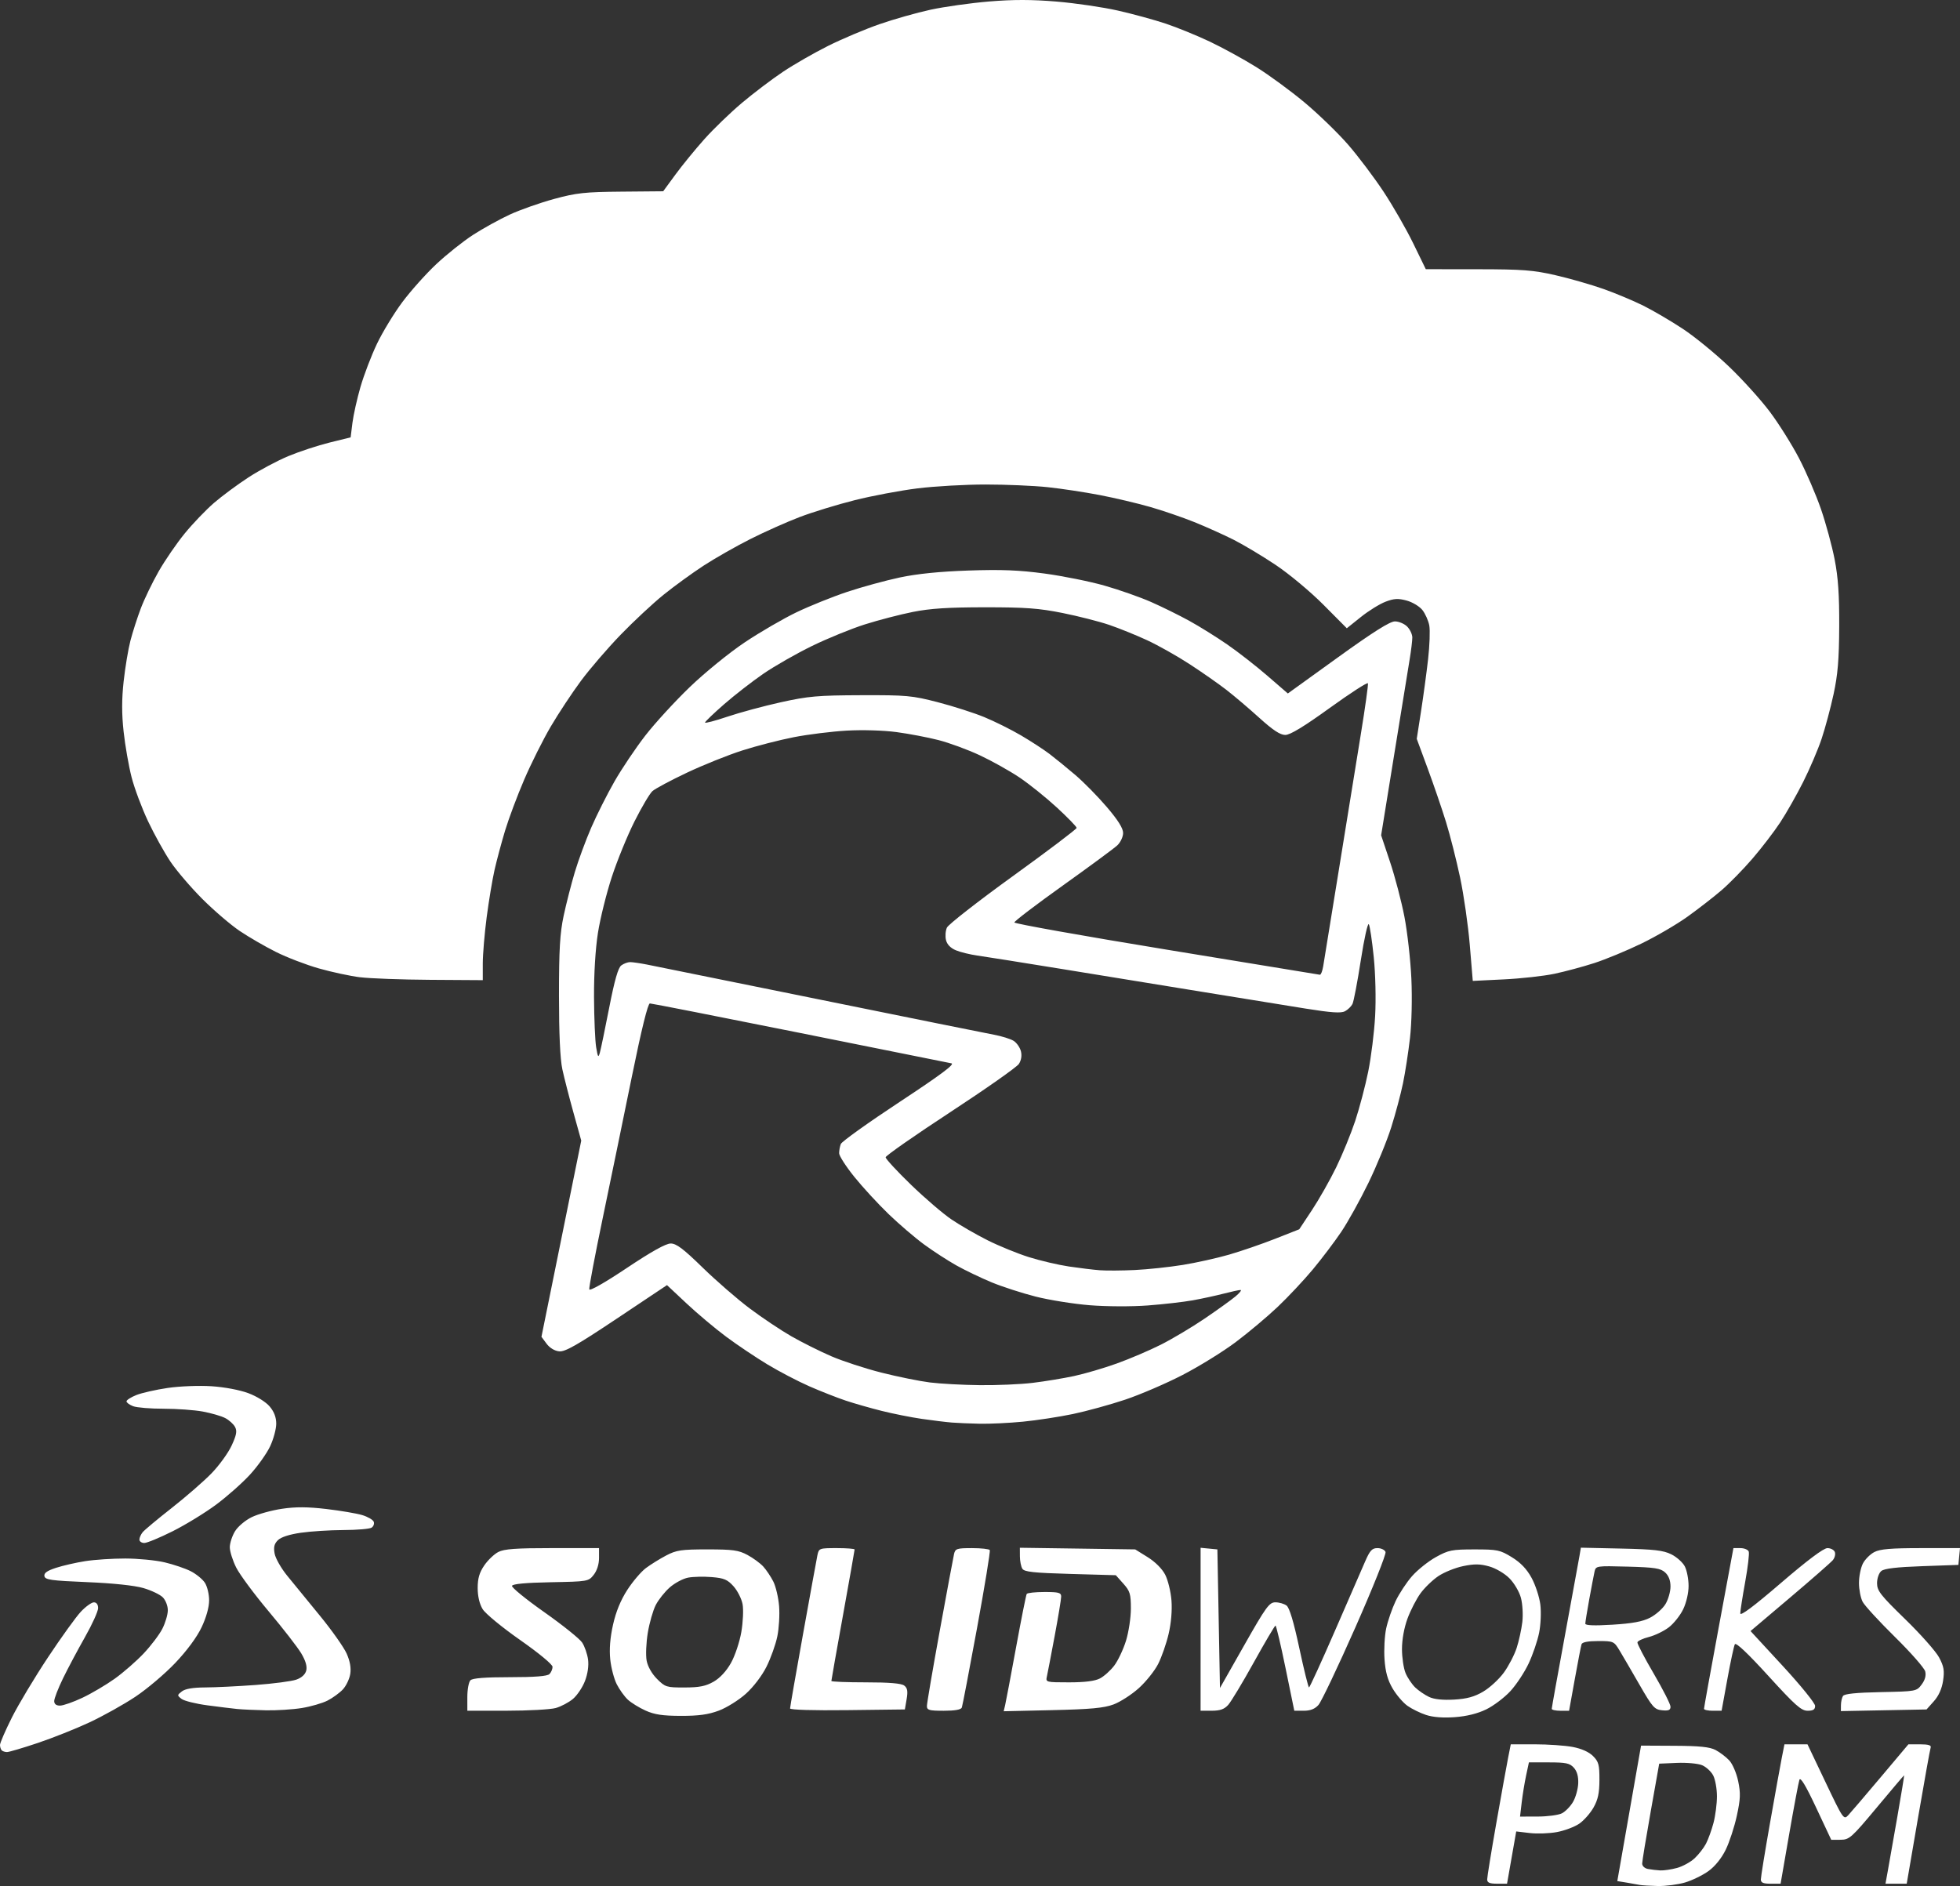 <?xml version="1.0" encoding="UTF-8" standalone="no"?>
<!-- Created with Inkscape (http://www.inkscape.org/) -->

<svg
   width="200.852mm"
   height="193.301mm"
   viewBox="0 0 200.852 193.301"
   version="1.1"
   id="svg5"
   inkscape:version="1.2.2 (732a01da63, 2022-12-09)"
   xml:space="preserve"
   sodipodi:docname="epdm.svg"
   xmlns:inkscape="http://www.inkscape.org/namespaces/inkscape"
   xmlns:sodipodi="http://sodipodi.sourceforge.net/DTD/sodipodi-0.dtd"
   xmlns="http://www.w3.org/2000/svg"
   xmlns:svg="http://www.w3.org/2000/svg"><rect x="0" y="0" width="200.852" height="193.301" fill="#333333" stroke="none"/><sodipodi:namedview
     id="namedview7"
     pagecolor="#ffffff"
     bordercolor="#000000"
     borderopacity="0.25"
     inkscape:showpageshadow="2"
     inkscape:pageopacity="0.0"
     inkscape:pagecheckerboard="false"
     inkscape:deskcolor="#d1d1d1"
     inkscape:document-units="mm"
     showgrid="false"
     inkscape:zoom="0.86915208"
     inkscape:cx="443.53572"
     inkscape:cy="490.70814"
     inkscape:window-width="1920"
     inkscape:window-height="1130"
     inkscape:window-x="-6"
     inkscape:window-y="-6"
     inkscape:window-maximized="1"
     inkscape:current-layer="layer1" /><defs
     id="defs2" /><g
     inkscape:label="Layer 1"
     inkscape:groupmode="layer"
     id="layer1"><path
       style="fill:#ffffff;stroke-width:0.265"
       d="m 168.01,193.185 c -0.218,-0.046 -0.82,-0.152 -1.336,-0.236 l -0.94,-0.152 1.217,-6.943 1.217,-6.943 3.427,0.018 c 2.594,0.013 3.619,0.12 4.22,0.438 0.437,0.231 1.064,0.709 1.394,1.063 0.334,0.358 0.738,1.299 0.911,2.123 0.259,1.237 0.237,1.82 -0.138,3.55 -0.247,1.138 -0.759,2.703 -1.138,3.478 -0.427,0.873 -1.097,1.704 -1.762,2.185 -0.59,0.427 -1.67,0.955 -2.4,1.171 -0.73,0.217 -1.991,0.38 -2.801,0.364 -0.81,-0.017 -1.652,-0.069 -1.87,-0.115 z m 3.836,-1.733 c 0.582,-0.158 1.396,-0.604 1.81,-0.991 0.413,-0.387 0.938,-1.06 1.166,-1.497 0.228,-0.437 0.573,-1.389 0.767,-2.117 0.194,-0.728 0.354,-1.954 0.356,-2.725 0.002,-0.771 -0.17,-1.737 -0.381,-2.146 -0.211,-0.409 -0.727,-0.885 -1.145,-1.058 -0.418,-0.173 -1.577,-0.279 -2.576,-0.236 l -1.815,0.079 -0.869,4.895 c -0.478,2.692 -0.872,5.095 -0.876,5.339 -0.004,0.254 0.249,0.494 0.589,0.559 0.327,0.063 0.893,0.13 1.257,0.149 0.364,0.019 1.138,-0.095 1.72,-0.253 z M 152.4,192.619 c 0,-0.246 0.42,-2.835 0.934,-5.755 0.514,-2.919 1.058,-5.933 1.209,-6.697 l 0.275,-1.389 h 2.459 c 1.352,0 3.1,0.122 3.883,0.27 0.908,0.172 1.665,0.511 2.087,0.933 0.576,0.577 0.661,0.893 0.656,2.442 -0.004,1.359 -0.148,2.03 -0.609,2.842 -0.332,0.585 -0.99,1.327 -1.461,1.65 -0.471,0.323 -1.49,0.707 -2.265,0.854 -0.774,0.147 -2.034,0.193 -2.8,0.103 l -1.392,-0.164 -0.47,2.678 -0.47,2.678 h -1.018 c -0.779,0 -1.018,-0.105 -1.018,-0.447 z m 7.658,-6.768 c 0.356,-0.18 0.868,-0.706 1.138,-1.168 0.27,-0.462 0.51,-1.318 0.533,-1.902 0.028,-0.711 -0.121,-1.241 -0.451,-1.606 -0.418,-0.461 -0.809,-0.545 -2.547,-0.545 h -2.054 l -0.285,1.328 c -0.157,0.73 -0.361,1.98 -0.455,2.778 l -0.17,1.45 1.822,-0.004 c 1.002,-0.002 2.114,-0.151 2.469,-0.331 z m 20.387,6.768 c 0,-0.246 0.42,-2.835 0.934,-5.755 0.514,-2.919 1.058,-5.933 1.209,-6.697 l 0.275,-1.389 h 1.18 1.18 l 1.851,3.888 c 1.807,3.796 1.862,3.876 2.331,3.373 0.264,-0.283 1.758,-2.033 3.321,-3.888 l 2.84,-3.373 h 1.198 c 0.844,0 1.164,0.098 1.082,0.331 -0.064,0.182 -0.642,3.396 -1.285,7.143 l -1.169,6.813 -1.088,2.7e-4 -1.088,2.6e-4 0.228,-1.257 c 0.126,-0.691 0.566,-3.192 0.979,-5.556 0.413,-2.365 0.73,-4.299 0.703,-4.299 -0.026,0 -1.287,1.486 -2.801,3.301 -2.586,3.1 -2.812,3.301 -3.71,3.307 l -0.956,0.006 -1.552,-3.305 c -1.069,-2.275 -1.603,-3.161 -1.713,-2.844 -0.088,0.253 -0.558,2.753 -1.044,5.554 l -0.883,5.093 h -1.012 c -0.773,0 -1.012,-0.105 -1.012,-0.447 z M 0.176,179.396 C 0.079,179.299 0,179.049 0,178.841 c 0,-0.208 0.546,-1.468 1.213,-2.8 0.667,-1.332 2.33,-4.105 3.695,-6.163 1.365,-2.058 2.887,-4.171 3.382,-4.696 0.495,-0.525 1.094,-0.954 1.332,-0.954 0.272,0 0.432,0.221 0.431,0.595 -3.4e-4,0.327 -0.608,1.667 -1.351,2.977 -0.743,1.31 -1.755,3.211 -2.248,4.226 -0.494,1.015 -0.898,2.056 -0.898,2.315 0,0.312 0.201,0.47 0.595,0.47 0.327,-1.1e-4 1.362,-0.363 2.299,-0.806 0.937,-0.443 2.425,-1.322 3.307,-1.952 0.882,-0.63 2.216,-1.795 2.964,-2.587 0.748,-0.792 1.611,-1.933 1.918,-2.535 0.307,-0.602 0.558,-1.456 0.558,-1.899 0,-0.446 -0.231,-1.035 -0.519,-1.323 -0.285,-0.285 -1.181,-0.711 -1.991,-0.947 -0.912,-0.265 -3.103,-0.496 -5.762,-0.606 -3.69,-0.153 -4.302,-0.239 -4.374,-0.615 -0.06,-0.316 0.267,-0.551 1.188,-0.851 0.699,-0.228 2.045,-0.536 2.991,-0.685 0.946,-0.149 2.791,-0.271 4.101,-0.27 1.31,0.001 3.129,0.178 4.043,0.394 0.914,0.216 2.116,0.624 2.672,0.907 0.555,0.283 1.206,0.815 1.447,1.182 0.241,0.367 0.437,1.178 0.437,1.801 -1.3e-4,0.703 -0.293,1.753 -0.771,2.762 -0.479,1.012 -1.499,2.395 -2.694,3.653 -1.058,1.114 -2.899,2.674 -4.092,3.468 -1.193,0.794 -3.312,1.977 -4.709,2.63 -1.397,0.653 -3.786,1.604 -5.309,2.114 -1.523,0.51 -2.934,0.926 -3.136,0.926 -0.202,0 -0.446,-0.079 -0.543,-0.176 z m 145.964,-3.626 c -0.605,-0.198 -1.468,-0.622 -1.917,-0.942 -0.449,-0.32 -1.131,-1.118 -1.516,-1.775 -0.504,-0.86 -0.735,-1.692 -0.827,-2.978 -0.07,-0.982 0.006,-2.41 0.17,-3.174 0.164,-0.764 0.597,-2.021 0.962,-2.792 0.365,-0.771 1.126,-1.928 1.691,-2.569 0.565,-0.642 1.665,-1.52 2.444,-1.952 1.294,-0.717 1.637,-0.785 3.95,-0.785 2.358,0 2.623,0.055 3.836,0.803 0.902,0.556 1.523,1.207 2.019,2.117 0.393,0.723 0.795,1.947 0.893,2.721 0.099,0.785 0.044,2.07 -0.123,2.904 -0.165,0.823 -0.646,2.235 -1.069,3.138 -0.422,0.903 -1.267,2.183 -1.878,2.845 -0.61,0.662 -1.722,1.502 -2.47,1.866 -0.889,0.433 -2.002,0.709 -3.212,0.798 -1.2,0.088 -2.24,0.009 -2.953,-0.225 z m 5.853,-2.395 c 0.671,-0.393 1.623,-1.27 2.116,-1.949 0.493,-0.679 1.085,-1.819 1.315,-2.533 0.231,-0.714 0.491,-1.908 0.578,-2.651 0.087,-0.744 0.022,-1.859 -0.145,-2.479 -0.169,-0.626 -0.694,-1.517 -1.183,-2.006 -0.499,-0.499 -1.397,-1.025 -2.074,-1.214 -0.929,-0.26 -1.52,-0.267 -2.664,-0.029 -0.809,0.168 -1.951,0.628 -2.54,1.024 -0.588,0.395 -1.413,1.192 -1.833,1.771 -0.42,0.579 -1.018,1.741 -1.329,2.584 -0.344,0.932 -0.565,2.152 -0.565,3.117 0,0.872 0.165,1.982 0.368,2.466 0.202,0.484 0.649,1.149 0.992,1.477 0.343,0.329 0.982,0.765 1.418,0.97 0.522,0.245 1.399,0.337 2.56,0.271 1.314,-0.076 2.078,-0.285 2.986,-0.817 z m -85.847,1.942 c -0.655,-0.297 -1.47,-0.8 -1.812,-1.119 -0.342,-0.318 -0.849,-1.024 -1.128,-1.568 -0.279,-0.544 -0.58,-1.689 -0.67,-2.546 -0.109,-1.04 -0.015,-2.22 0.282,-3.555 0.297,-1.333 0.783,-2.522 1.461,-3.571 0.559,-0.865 1.416,-1.872 1.905,-2.239 0.489,-0.367 1.424,-0.948 2.079,-1.292 1.051,-0.552 1.546,-0.626 4.233,-0.626 2.61,0 3.193,0.081 4.101,0.57 0.582,0.313 1.312,0.849 1.623,1.191 0.31,0.342 0.773,1.032 1.027,1.535 0.254,0.503 0.521,1.636 0.591,2.519 0.071,0.883 -0.012,2.283 -0.184,3.113 -0.172,0.829 -0.669,2.221 -1.105,3.093 -0.464,0.928 -1.339,2.077 -2.112,2.772 -0.726,0.653 -1.974,1.432 -2.773,1.731 -1.086,0.406 -2.068,0.542 -3.89,0.538 -1.879,-0.004 -2.71,-0.13 -3.628,-0.546 z m 6.984,-2.959 c 0.65,-0.372 1.306,-1.081 1.776,-1.917 0.412,-0.734 0.887,-2.153 1.062,-3.175 0.174,-1.017 0.232,-2.3 0.128,-2.853 -0.104,-0.552 -0.519,-1.374 -0.924,-1.827 -0.618,-0.691 -0.973,-0.842 -2.223,-0.946 -0.818,-0.068 -1.912,-0.044 -2.431,0.054 -0.519,0.097 -1.365,0.547 -1.88,0.999 -0.515,0.452 -1.164,1.269 -1.443,1.816 -0.279,0.547 -0.645,1.826 -0.813,2.843 -0.168,1.017 -0.221,2.298 -0.118,2.848 0.114,0.605 0.534,1.346 1.066,1.879 0.837,0.837 0.971,0.879 2.823,0.874 1.523,-0.003 2.168,-0.133 2.975,-0.595 z m -48.788,2.804 c -0.509,-0.051 -1.901,-0.221 -3.092,-0.38 -1.192,-0.158 -2.382,-0.455 -2.646,-0.659 -0.461,-0.358 -0.46,-0.387 0.034,-0.769 0.342,-0.265 1.136,-0.399 2.381,-0.405 1.027,-0.004 3.356,-0.118 5.175,-0.252 1.819,-0.135 3.695,-0.381 4.169,-0.548 0.549,-0.193 0.919,-0.532 1.02,-0.934 0.106,-0.421 -0.065,-1.006 -0.513,-1.76 -0.369,-0.621 -1.871,-2.557 -3.338,-4.304 -1.467,-1.746 -2.963,-3.764 -3.325,-4.484 -0.362,-0.72 -0.658,-1.658 -0.658,-2.085 0,-0.427 0.243,-1.169 0.539,-1.649 0.301,-0.487 1.058,-1.123 1.714,-1.441 0.646,-0.313 2.039,-0.697 3.095,-0.854 1.406,-0.209 2.624,-0.202 4.547,0.023 1.444,0.169 3.095,0.449 3.669,0.621 0.574,0.172 1.107,0.481 1.186,0.686 0.079,0.205 -0.023,0.479 -0.226,0.607 -0.203,0.129 -1.5,0.238 -2.883,0.243 -1.382,0.005 -3.347,0.13 -4.366,0.277 -1.177,0.17 -2.033,0.448 -2.349,0.764 -0.375,0.375 -0.456,0.713 -0.331,1.381 0.091,0.487 0.672,1.506 1.291,2.264 0.619,0.759 2.126,2.602 3.349,4.096 1.224,1.494 2.457,3.241 2.741,3.882 0.346,0.782 0.466,1.473 0.366,2.094 -0.083,0.51 -0.423,1.219 -0.756,1.576 -0.333,0.357 -1.038,0.871 -1.566,1.142 -0.528,0.271 -1.719,0.616 -2.646,0.766 -0.927,0.15 -2.579,0.255 -3.67,0.233 -1.091,-0.022 -2.401,-0.082 -2.91,-0.132 z m 23.548,-1.226 c 0,-0.771 0.143,-1.545 0.318,-1.72 0.217,-0.217 1.499,-0.318 4.048,-0.318 2.549,0 3.831,-0.101 4.048,-0.318 0.175,-0.175 0.318,-0.509 0.318,-0.743 0,-0.245 -1.412,-1.413 -3.329,-2.755 -1.848,-1.293 -3.554,-2.699 -3.835,-3.16 -0.321,-0.526 -0.507,-1.318 -0.507,-2.158 -8e-4,-0.985 0.172,-1.582 0.668,-2.312 0.368,-0.542 1.017,-1.164 1.442,-1.384 0.606,-0.313 1.806,-0.4 5.549,-0.4 h 4.776 v 1.023 c 0,0.631 -0.208,1.287 -0.543,1.713 -0.535,0.681 -0.596,0.691 -4.41,0.763 -2.567,0.049 -3.9,0.173 -3.966,0.37 -0.054,0.164 1.437,1.379 3.314,2.701 1.877,1.322 3.622,2.723 3.877,3.113 0.255,0.39 0.526,1.169 0.602,1.732 0.085,0.636 -0.033,1.471 -0.314,2.205 -0.248,0.65 -0.803,1.477 -1.234,1.84 -0.431,0.362 -1.226,0.782 -1.767,0.932 -0.541,0.15 -2.8,0.274 -5.019,0.275 l -4.035,0.001 z m 33.073,1.167 c 0,-0.135 0.597,-3.56 1.326,-7.612 0.729,-4.052 1.394,-7.694 1.476,-8.094 0.147,-0.709 0.197,-0.728 1.981,-0.728 1.007,0 1.831,0.064 1.831,0.141 0,0.078 -0.536,3.11 -1.191,6.738 -0.655,3.628 -1.191,6.66 -1.191,6.738 0,0.078 1.585,0.141 3.521,0.141 2.413,0 3.655,0.104 3.947,0.331 0.328,0.254 0.384,0.575 0.245,1.389 l -0.181,1.058 -5.883,0.071 c -3.489,0.042 -5.883,-0.029 -5.883,-0.174 z m 14.023,-0.256 c 0,-0.27 0.595,-3.753 1.322,-7.739 0.727,-3.986 1.384,-7.516 1.46,-7.843 0.126,-0.541 0.293,-0.595 1.837,-0.595 0.935,0 1.755,0.091 1.824,0.202 0.069,0.111 -0.52,3.713 -1.308,8.004 -0.788,4.291 -1.489,7.95 -1.556,8.132 -0.081,0.218 -0.71,0.331 -1.851,0.331 -1.507,0 -1.728,-0.063 -1.728,-0.491 z m 8.015,-0.079 c 0.081,-0.341 0.584,-3.002 1.118,-5.912 0.534,-2.91 1.026,-5.381 1.094,-5.49 0.068,-0.11 0.89,-0.199 1.827,-0.199 1.458,0 1.704,0.068 1.704,0.471 0,0.259 -0.3,2.075 -0.666,4.035 -0.366,1.96 -0.726,3.832 -0.799,4.159 -0.13,0.583 -0.084,0.595 2.267,0.595 1.615,0 2.65,-0.13 3.166,-0.397 0.422,-0.218 1.082,-0.81 1.467,-1.315 0.385,-0.505 0.927,-1.647 1.204,-2.537 0.277,-0.891 0.504,-2.381 0.504,-3.311 0,-1.495 -0.09,-1.793 -0.771,-2.556 l -0.771,-0.864 -4.663,-0.132 c -3.754,-0.107 -4.712,-0.21 -4.913,-0.529 -0.138,-0.218 -0.252,-0.792 -0.254,-1.275 l -0.004,-0.878 5.909,0.084 5.909,0.084 1.277,0.794 c 0.772,0.48 1.482,1.19 1.796,1.796 0.285,0.551 0.575,1.742 0.645,2.646 0.078,1.014 -0.034,2.328 -0.293,3.432 -0.231,0.984 -0.712,2.366 -1.07,3.071 -0.358,0.706 -1.253,1.825 -1.989,2.487 -0.737,0.662 -1.904,1.413 -2.594,1.669 -0.98,0.363 -2.351,0.49 -6.251,0.579 l -4.996,0.114 z m 20.031,-7.781 v -8.351 l 0.86,0.083 0.86,0.083 0.132,7.103 0.132,7.103 2.491,-4.391 c 2.237,-3.942 2.563,-4.391 3.191,-4.391 0.385,0 0.899,0.149 1.143,0.331 0.297,0.221 0.73,1.665 1.307,4.365 0.475,2.219 0.923,4.031 0.995,4.026 0.073,-0.004 1.258,-2.593 2.635,-5.754 1.376,-3.16 2.774,-6.371 3.106,-7.135 0.501,-1.154 0.717,-1.389 1.276,-1.389 0.37,0 0.741,0.177 0.824,0.394 0.083,0.217 -1.309,3.699 -3.094,7.739 -1.785,4.04 -3.485,7.613 -3.778,7.94 -0.369,0.413 -0.83,0.595 -1.505,0.595 h -0.973 l -0.896,-4.366 c -0.493,-2.401 -0.957,-4.363 -1.031,-4.361 -0.074,0.003 -1.075,1.699 -2.223,3.77 -1.148,2.071 -2.33,4.033 -2.626,4.361 -0.4,0.443 -0.832,0.595 -1.683,0.595 h -1.145 z m 35.984,8.153 c 2.7e-4,-0.109 0.605,-3.473 1.343,-7.474 0.738,-4.002 1.41,-7.673 1.493,-8.159 l 0.15,-0.882 4.129,0.091 c 3.38,0.074 4.311,0.181 5.133,0.587 0.552,0.273 1.177,0.832 1.389,1.242 0.212,0.41 0.385,1.309 0.385,1.997 0,0.732 -0.231,1.73 -0.556,2.402 -0.306,0.632 -0.969,1.464 -1.474,1.849 -0.505,0.385 -1.423,0.828 -2.04,0.985 -0.618,0.157 -1.145,0.404 -1.173,0.55 -0.027,0.146 0.724,1.587 1.671,3.203 0.946,1.616 1.72,3.142 1.72,3.39 0,0.35 -0.193,0.433 -0.86,0.369 -0.783,-0.075 -0.99,-0.309 -2.315,-2.615 -0.8,-1.393 -1.719,-2.97 -2.042,-3.506 -0.572,-0.95 -0.625,-0.974 -2.191,-0.974 -1.051,0 -1.641,0.114 -1.71,0.331 -0.058,0.182 -0.368,1.789 -0.69,3.572 l -0.585,3.241 h -0.889 c -0.489,0 -0.889,-0.089 -0.889,-0.198 z m 10.07,-9.335 c 0.584,-0.298 1.295,-0.924 1.58,-1.391 0.285,-0.467 0.518,-1.277 0.519,-1.8 5.3e-4,-0.631 -0.186,-1.121 -0.555,-1.455 -0.471,-0.426 -1.059,-0.517 -3.826,-0.592 -3.241,-0.087 -3.271,-0.082 -3.407,0.529 -0.075,0.339 -0.318,1.612 -0.54,2.829 -0.221,1.217 -0.402,2.336 -0.402,2.488 0,0.184 0.922,0.219 2.784,0.105 2.027,-0.124 3.074,-0.318 3.847,-0.712 z m 5.534,9.335 c -0.003,-0.109 0.674,-3.86 1.504,-8.334 l 1.51,-8.136 h 0.717 c 0.394,0 0.777,0.159 0.852,0.353 0.074,0.194 -0.089,1.593 -0.364,3.109 -0.275,1.516 -0.501,2.968 -0.504,3.226 -0.003,0.317 1.356,-0.699 4.161,-3.109 2.722,-2.339 4.375,-3.579 4.771,-3.579 0.333,0 0.674,0.18 0.759,0.4 0.085,0.22 -0.007,0.594 -0.204,0.831 -0.197,0.237 -2.175,1.97 -4.396,3.85 l -4.038,3.419 3.308,3.585 c 1.819,1.972 3.308,3.81 3.308,4.084 0,0.375 -0.192,0.499 -0.77,0.499 -0.651,0 -1.27,-0.55 -4.023,-3.574 -2.104,-2.311 -3.316,-3.456 -3.431,-3.241 -0.097,0.183 -0.442,1.791 -0.767,3.574 l -0.59,3.241 H 175.523 c -0.494,0 -0.9,-0.089 -0.903,-0.198 z m 14.032,-0.379 c 0.002,-0.337 0.096,-0.758 0.209,-0.936 0.141,-0.223 1.345,-0.346 3.871,-0.397 3.624,-0.073 3.671,-0.082 4.191,-0.779 0.346,-0.464 0.471,-0.921 0.366,-1.34 -0.088,-0.349 -1.482,-1.937 -3.099,-3.529 -1.617,-1.592 -3.108,-3.215 -3.315,-3.608 -0.206,-0.393 -0.375,-1.262 -0.375,-1.931 0,-0.669 0.181,-1.566 0.401,-1.993 0.221,-0.427 0.751,-0.957 1.177,-1.177 0.593,-0.307 1.718,-0.401 4.775,-0.401 h 3.999 l -0.083,0.86 -0.083,0.86 -3.731,0.132 c -2.609,0.092 -3.862,0.241 -4.167,0.495 -0.246,0.205 -0.436,0.749 -0.436,1.248 0,0.778 0.349,1.224 2.883,3.689 1.586,1.542 3.15,3.309 3.477,3.925 0.489,0.921 0.561,1.345 0.406,2.381 -0.123,0.822 -0.45,1.553 -0.942,2.103 l -0.753,0.843 -4.388,0.084 -4.388,0.084 0.004,-0.613 z M 14.287,157.795 c 0,-0.19 0.149,-0.53 0.331,-0.754 0.182,-0.224 1.521,-1.342 2.977,-2.484 1.455,-1.142 3.288,-2.737 4.074,-3.545 0.785,-0.808 1.715,-2.09 2.065,-2.848 0.505,-1.092 0.577,-1.491 0.35,-1.915 -0.158,-0.295 -0.613,-0.705 -1.012,-0.912 -0.399,-0.206 -1.429,-0.505 -2.29,-0.664 -0.861,-0.159 -2.666,-0.289 -4.012,-0.289 -1.346,0 -2.753,-0.116 -3.126,-0.258 -0.373,-0.142 -0.679,-0.367 -0.679,-0.5 0,-0.133 0.454,-0.424 1.01,-0.646 0.555,-0.222 2.003,-0.549 3.216,-0.727 1.231,-0.18 3.212,-0.257 4.48,-0.175 1.334,0.087 2.898,0.381 3.784,0.713 0.871,0.326 1.795,0.904 2.183,1.364 0.455,0.541 0.672,1.113 0.67,1.771 -10e-4,0.535 -0.28,1.567 -0.619,2.295 -0.339,0.728 -1.261,2.029 -2.048,2.892 -0.787,0.863 -2.358,2.257 -3.49,3.098 -1.133,0.841 -3.139,2.07 -4.459,2.731 -1.32,0.661 -2.625,1.201 -2.902,1.201 -0.276,0 -0.502,-0.156 -0.502,-0.346 z m 83.211,-11.999 c -0.582,-0.047 -1.951,-0.215 -3.043,-0.373 -1.091,-0.158 -2.937,-0.526 -4.101,-0.817 -1.164,-0.291 -2.831,-0.768 -3.704,-1.06 -0.873,-0.292 -2.54,-0.947 -3.704,-1.457 -1.164,-0.51 -3.101,-1.521 -4.305,-2.248 -1.204,-0.727 -3.109,-2.006 -4.233,-2.843 -1.125,-0.837 -2.948,-2.369 -4.051,-3.403 l -2.006,-1.881 -5.138,3.431 c -4.059,2.711 -5.299,3.416 -5.905,3.358 -0.468,-0.044 -0.974,-0.35 -1.295,-0.782 l -0.527,-0.709 2.039,-10.054 2.039,-10.054 -0.796,-2.862 c -0.438,-1.574 -0.952,-3.577 -1.141,-4.45 -0.226,-1.042 -0.345,-3.635 -0.345,-7.541 4e-5,-4.752 0.097,-6.407 0.481,-8.202 0.264,-1.237 0.777,-3.241 1.139,-4.453 0.362,-1.212 1.119,-3.267 1.682,-4.565 0.563,-1.298 1.637,-3.431 2.386,-4.74 0.749,-1.309 2.169,-3.422 3.156,-4.696 0.987,-1.274 3.044,-3.518 4.572,-4.987 1.544,-1.484 4.041,-3.515 5.621,-4.572 1.564,-1.046 3.951,-2.433 5.304,-3.082 1.353,-0.649 3.693,-1.591 5.199,-2.093 1.506,-0.502 3.93,-1.165 5.385,-1.474 1.779,-0.378 4.085,-0.611 7.039,-0.712 3.38,-0.116 5.18,-0.044 7.805,0.31 1.877,0.253 4.639,0.811 6.139,1.238 1.5,0.427 3.643,1.181 4.763,1.674 1.12,0.493 2.886,1.364 3.924,1.936 1.038,0.571 2.792,1.664 3.898,2.429 1.106,0.764 2.952,2.205 4.104,3.202 l 2.094,1.812 5.121,-3.693 c 3.612,-2.605 5.336,-3.693 5.849,-3.694 0.4,-7.93e-4 0.966,0.237 1.257,0.528 0.291,0.291 0.528,0.797 0.528,1.124 -7.9e-4,0.327 -0.119,1.31 -0.263,2.183 -0.144,0.873 -0.863,5.3 -1.597,9.837 l -1.335,8.25 0.916,2.739 c 0.504,1.506 1.165,4.029 1.47,5.607 0.304,1.577 0.625,4.431 0.712,6.342 0.092,2.01 0.032,4.576 -0.141,6.09 -0.165,1.439 -0.486,3.522 -0.715,4.63 -0.228,1.108 -0.772,3.145 -1.209,4.528 -0.437,1.382 -1.487,3.942 -2.335,5.689 -0.848,1.746 -2.104,4.008 -2.791,5.027 -0.687,1.019 -1.996,2.749 -2.908,3.845 -0.912,1.096 -2.533,2.823 -3.601,3.837 -1.069,1.014 -3.008,2.642 -4.31,3.618 -1.301,0.976 -3.751,2.49 -5.443,3.364 -1.692,0.875 -4.341,2.013 -5.885,2.53 -1.545,0.517 -3.956,1.179 -5.359,1.472 -1.403,0.293 -3.702,0.645 -5.11,0.782 -1.408,0.137 -3.393,0.232 -4.412,0.211 -1.019,-0.021 -2.328,-0.076 -2.91,-0.123 z m 8.341,-4.066 c 1.233,-0.149 3.135,-0.463 4.226,-0.697 1.091,-0.234 3.059,-0.811 4.372,-1.283 1.313,-0.472 3.343,-1.338 4.512,-1.926 1.169,-0.588 3.19,-1.792 4.492,-2.676 1.302,-0.884 2.724,-1.906 3.161,-2.271 0.437,-0.365 0.67,-0.663 0.519,-0.664 -0.151,-7.9e-4 -0.925,0.167 -1.72,0.373 -0.795,0.206 -2.219,0.514 -3.164,0.685 -0.946,0.171 -3.029,0.409 -4.63,0.529 -1.645,0.123 -4.223,0.113 -5.929,-0.024 -1.66,-0.134 -4.161,-0.533 -5.556,-0.888 -1.395,-0.355 -3.424,-1.012 -4.508,-1.461 -1.084,-0.449 -2.7,-1.224 -3.59,-1.722 -0.89,-0.498 -2.385,-1.467 -3.321,-2.153 -0.936,-0.686 -2.577,-2.091 -3.647,-3.123 -1.07,-1.031 -2.648,-2.745 -3.506,-3.809 -0.858,-1.064 -1.56,-2.155 -1.56,-2.426 0,-0.271 0.078,-0.696 0.174,-0.945 0.096,-0.249 2.804,-2.187 6.019,-4.306 4.215,-2.778 5.698,-3.883 5.316,-3.961 -0.291,-0.06 -7.292,-1.465 -15.557,-3.124 -8.265,-1.658 -15.171,-3.015 -15.346,-3.015 -0.204,2.7e-4 -0.864,2.682 -1.84,7.474 -0.837,4.111 -2.179,10.629 -2.982,14.486 -0.803,3.856 -1.428,7.162 -1.388,7.345 0.042,0.198 1.599,-0.687 3.837,-2.183 2.525,-1.687 4.011,-2.517 4.509,-2.517 0.58,0 1.295,0.539 3.263,2.46 1.386,1.353 3.56,3.24 4.831,4.194 1.271,0.954 3.195,2.24 4.276,2.859 1.081,0.619 2.921,1.538 4.087,2.042 1.167,0.504 3.481,1.26 5.142,1.68 1.661,0.42 3.894,0.872 4.961,1.006 1.067,0.134 3.373,0.259 5.123,0.277 1.75,0.019 4.191,-0.088 5.424,-0.237 z m 15.339,-12.08 c 1.382,-0.224 3.526,-0.699 4.763,-1.057 1.237,-0.358 3.363,-1.089 4.724,-1.625 l 2.475,-0.975 1.313,-1.984 c 0.722,-1.091 1.836,-3.056 2.474,-4.366 0.639,-1.31 1.516,-3.453 1.951,-4.763 0.434,-1.31 1.033,-3.583 1.331,-5.051 0.298,-1.468 0.617,-4.028 0.708,-5.689 0.096,-1.728 0.035,-4.31 -0.141,-6.04 -0.169,-1.662 -0.396,-3.179 -0.504,-3.371 -0.108,-0.193 -0.477,1.465 -0.821,3.683 -0.344,2.218 -0.729,4.239 -0.857,4.49 -0.127,0.251 -0.472,0.586 -0.767,0.744 -0.402,0.215 -1.409,0.147 -4.029,-0.273 -1.921,-0.308 -6.708,-1.084 -10.637,-1.724 -3.929,-0.641 -10.418,-1.697 -14.42,-2.347 -4.002,-0.65 -7.871,-1.265 -8.599,-1.367 -0.728,-0.102 -1.706,-0.341 -2.173,-0.532 -0.551,-0.225 -0.912,-0.593 -1.026,-1.045 -0.096,-0.384 -0.055,-0.962 0.092,-1.285 0.147,-0.322 3.198,-2.704 6.78,-5.292 3.582,-2.588 6.513,-4.806 6.513,-4.928 0,-0.122 -0.912,-1.063 -2.026,-2.09 -1.114,-1.027 -2.842,-2.414 -3.838,-3.083 -0.997,-0.669 -2.819,-1.688 -4.05,-2.265 -1.231,-0.577 -3.139,-1.279 -4.239,-1.561 -1.101,-0.282 -3.039,-0.651 -4.308,-0.82 -1.333,-0.178 -3.484,-0.242 -5.093,-0.151 -1.532,0.087 -3.973,0.39 -5.424,0.673 -1.451,0.283 -3.829,0.895 -5.284,1.361 -1.455,0.465 -4.009,1.491 -5.675,2.279 -1.666,0.789 -3.257,1.639 -3.535,1.89 -0.278,0.251 -1.103,1.645 -1.833,3.098 -0.73,1.453 -1.776,4.013 -2.325,5.689 -0.549,1.676 -1.189,4.251 -1.422,5.724 -0.26,1.643 -0.416,4.199 -0.404,6.615 0.011,2.165 0.11,4.473 0.22,5.128 0.175,1.042 0.223,1.108 0.384,0.529 0.101,-0.364 0.533,-2.445 0.959,-4.625 0.548,-2.805 0.909,-4.062 1.234,-4.299 0.253,-0.185 0.658,-0.336 0.902,-0.336 0.243,0 1.024,0.113 1.735,0.252 0.711,0.138 8.675,1.752 17.697,3.586 9.022,1.834 17.059,3.456 17.859,3.605 0.8,0.149 1.708,0.433 2.018,0.632 0.31,0.199 0.642,0.678 0.74,1.066 0.111,0.444 0.033,0.924 -0.211,1.296 -0.213,0.325 -3.371,2.545 -7.017,4.933 -3.646,2.388 -6.632,4.472 -6.636,4.632 -0.004,0.16 1.154,1.416 2.573,2.791 1.419,1.375 3.294,2.985 4.167,3.576 0.873,0.592 2.54,1.554 3.704,2.138 1.164,0.584 3.069,1.362 4.233,1.728 1.164,0.366 3.01,0.798 4.101,0.961 1.091,0.163 2.52,0.336 3.175,0.385 0.655,0.05 2.262,0.039 3.572,-0.023 1.31,-0.062 3.512,-0.296 4.895,-0.519 z m 14.411,-30.577 c 0.081,-0.473 0.801,-4.908 1.6,-9.856 0.799,-4.948 1.817,-11.235 2.263,-13.972 0.446,-2.737 0.773,-5.083 0.727,-5.213 -0.046,-0.131 -1.807,1.007 -3.914,2.528 -2.639,1.906 -4.056,2.766 -4.555,2.766 -0.522,0 -1.264,-0.489 -2.652,-1.746 -1.06,-0.96 -2.582,-2.254 -3.382,-2.874 -0.8,-0.62 -2.498,-1.808 -3.773,-2.638 -1.275,-0.831 -3.238,-1.935 -4.363,-2.455 -1.125,-0.52 -2.873,-1.227 -3.886,-1.571 -1.012,-0.344 -3.157,-0.891 -4.765,-1.214 -2.412,-0.485 -3.805,-0.588 -7.951,-0.586 -3.771,0.002 -5.619,0.121 -7.399,0.477 -1.304,0.261 -3.507,0.833 -4.895,1.272 -1.388,0.438 -3.833,1.436 -5.434,2.216 -1.601,0.781 -3.847,2.064 -4.991,2.851 -1.144,0.787 -2.952,2.192 -4.017,3.122 -1.065,0.93 -1.945,1.773 -1.955,1.873 -0.01,0.1 1.019,-0.169 2.286,-0.597 1.267,-0.428 3.738,-1.095 5.49,-1.482 2.806,-0.62 3.786,-0.706 8.213,-0.721 4.67,-0.016 5.229,0.035 7.865,0.718 1.561,0.404 3.704,1.091 4.763,1.527 1.058,0.436 2.758,1.282 3.776,1.881 1.019,0.599 2.328,1.452 2.91,1.895 0.582,0.443 1.764,1.407 2.627,2.141 0.863,0.734 2.321,2.217 3.241,3.294 1.148,1.344 1.672,2.18 1.672,2.666 0,0.392 -0.266,0.956 -0.595,1.266 -0.327,0.307 -2.838,2.159 -5.578,4.116 -2.741,1.957 -4.978,3.661 -4.972,3.787 0.006,0.126 7.011,1.377 15.566,2.779 8.555,1.402 15.639,2.563 15.742,2.58 0.103,0.017 0.253,-0.357 0.334,-0.83 z m -98.681,1.091 c -1.019,-0.127 -2.921,-0.535 -4.228,-0.907 -1.307,-0.371 -3.287,-1.131 -4.401,-1.689 -1.114,-0.557 -2.783,-1.524 -3.709,-2.148 -0.926,-0.624 -2.646,-2.096 -3.822,-3.272 -1.176,-1.176 -2.649,-2.897 -3.274,-3.825 -0.625,-0.928 -1.659,-2.791 -2.298,-4.14 -0.639,-1.349 -1.401,-3.387 -1.694,-4.53 -0.293,-1.143 -0.659,-3.239 -0.814,-4.658 -0.2,-1.829 -0.199,-3.331 0.002,-5.159 0.156,-1.419 0.468,-3.294 0.694,-4.167 0.226,-0.873 0.705,-2.365 1.065,-3.315 0.36,-0.95 1.182,-2.655 1.828,-3.788 0.646,-1.133 1.849,-2.885 2.674,-3.894 0.825,-1.009 2.172,-2.414 2.992,-3.123 0.821,-0.709 2.41,-1.887 3.532,-2.617 1.122,-0.731 2.962,-1.713 4.09,-2.182 1.128,-0.469 3.026,-1.094 4.218,-1.389 l 2.168,-0.535 0.185,-1.482 c 0.102,-0.815 0.475,-2.481 0.828,-3.702 0.354,-1.221 1.111,-3.2 1.683,-4.399 0.572,-1.199 1.739,-3.118 2.593,-4.266 0.854,-1.147 2.421,-2.902 3.483,-3.899 1.062,-0.997 2.759,-2.349 3.772,-3.005 1.013,-0.655 2.708,-1.592 3.767,-2.081 1.059,-0.489 3.102,-1.209 4.54,-1.601 2.289,-0.623 3.148,-0.716 6.897,-0.749 l 4.282,-0.038 1.251,-1.707 c 0.688,-0.939 2.018,-2.568 2.956,-3.62 0.938,-1.053 2.675,-2.731 3.86,-3.729 1.185,-0.999 3.073,-2.43 4.197,-3.182 1.123,-0.752 3.207,-1.949 4.63,-2.66 1.423,-0.712 3.79,-1.712 5.258,-2.223 1.468,-0.511 3.827,-1.18 5.242,-1.487 1.414,-0.306 4.111,-0.686 5.992,-0.843 2.478,-0.207 4.387,-0.205 6.929,0.008 1.93,0.162 4.759,0.577 6.287,0.924 1.528,0.346 3.731,0.948 4.895,1.337 1.164,0.389 3.188,1.215 4.498,1.835 1.31,0.62 3.453,1.793 4.763,2.606 1.31,0.813 3.544,2.451 4.966,3.639 1.422,1.188 3.429,3.133 4.461,4.322 1.032,1.189 2.667,3.357 3.633,4.819 0.966,1.462 2.336,3.848 3.044,5.303 l 1.287,2.644 5.327,0.005 c 4.592,0.005 5.691,0.089 7.958,0.61 1.447,0.332 3.65,0.964 4.895,1.403 1.245,0.439 3.097,1.215 4.116,1.723 1.019,0.508 2.846,1.581 4.06,2.384 1.214,0.803 3.337,2.539 4.717,3.859 1.38,1.319 3.261,3.4 4.179,4.624 0.919,1.224 2.268,3.374 3,4.778 0.731,1.404 1.74,3.743 2.242,5.198 0.502,1.455 1.133,3.777 1.402,5.159 0.362,1.862 0.484,3.645 0.469,6.879 -0.016,3.398 -0.145,4.939 -0.581,6.95 -0.308,1.421 -0.86,3.477 -1.226,4.569 -0.366,1.092 -1.215,3.078 -1.886,4.414 -0.671,1.336 -1.734,3.209 -2.363,4.162 -0.629,0.953 -1.912,2.626 -2.852,3.717 -0.94,1.091 -2.366,2.547 -3.168,3.234 -0.802,0.688 -2.362,1.898 -3.467,2.691 -1.105,0.792 -3.229,2.033 -4.722,2.756 -1.492,0.723 -3.666,1.623 -4.83,2 -1.164,0.377 -3.01,0.873 -4.101,1.102 -1.091,0.229 -3.418,0.487 -5.169,0.572 l -3.185,0.155 -0.306,-3.676 c -0.168,-2.022 -0.615,-5.133 -0.992,-6.914 -0.377,-1.781 -1.026,-4.341 -1.443,-5.689 -0.416,-1.347 -1.262,-3.818 -1.879,-5.49 l -1.122,-3.041 0.433,-2.78 c 0.238,-1.529 0.565,-3.941 0.727,-5.36 0.161,-1.419 0.217,-2.984 0.125,-3.479 -0.093,-0.494 -0.41,-1.206 -0.705,-1.581 -0.295,-0.375 -1.024,-0.813 -1.62,-0.974 -0.874,-0.235 -1.293,-0.211 -2.169,0.125 -0.597,0.229 -1.732,0.934 -2.522,1.567 l -1.437,1.15 -2.4,-2.415 c -1.327,-1.335 -3.516,-3.16 -4.897,-4.082 -1.374,-0.917 -3.32,-2.081 -4.326,-2.588 -1.006,-0.506 -2.807,-1.315 -4.003,-1.798 -1.196,-0.482 -3.238,-1.182 -4.538,-1.554 -1.3,-0.373 -3.613,-0.919 -5.141,-1.214 -1.528,-0.295 -3.934,-0.66 -5.347,-0.81 -1.413,-0.15 -4.274,-0.273 -6.358,-0.273 -2.084,0 -5.227,0.178 -6.986,0.396 -1.758,0.218 -4.658,0.764 -6.444,1.213 -1.786,0.449 -4.32,1.227 -5.631,1.727 -1.311,0.5 -3.587,1.516 -5.057,2.257 -1.47,0.741 -3.626,1.968 -4.79,2.727 -1.164,0.759 -3.01,2.101 -4.101,2.982 -1.091,0.881 -3.071,2.726 -4.399,4.1 -1.328,1.374 -3.154,3.495 -4.058,4.715 -0.904,1.219 -2.293,3.32 -3.087,4.669 -0.794,1.348 -2.023,3.805 -2.733,5.458 -0.71,1.654 -1.592,4.009 -1.961,5.233 -0.369,1.224 -0.853,3.03 -1.076,4.013 -0.223,0.982 -0.586,3.161 -0.807,4.842 -0.22,1.681 -0.401,3.824 -0.401,4.762 v 1.706 l -5.358,-0.034 c -2.947,-0.018 -6.191,-0.138 -7.21,-0.265 z"
       id="path1841" /></g></svg>

